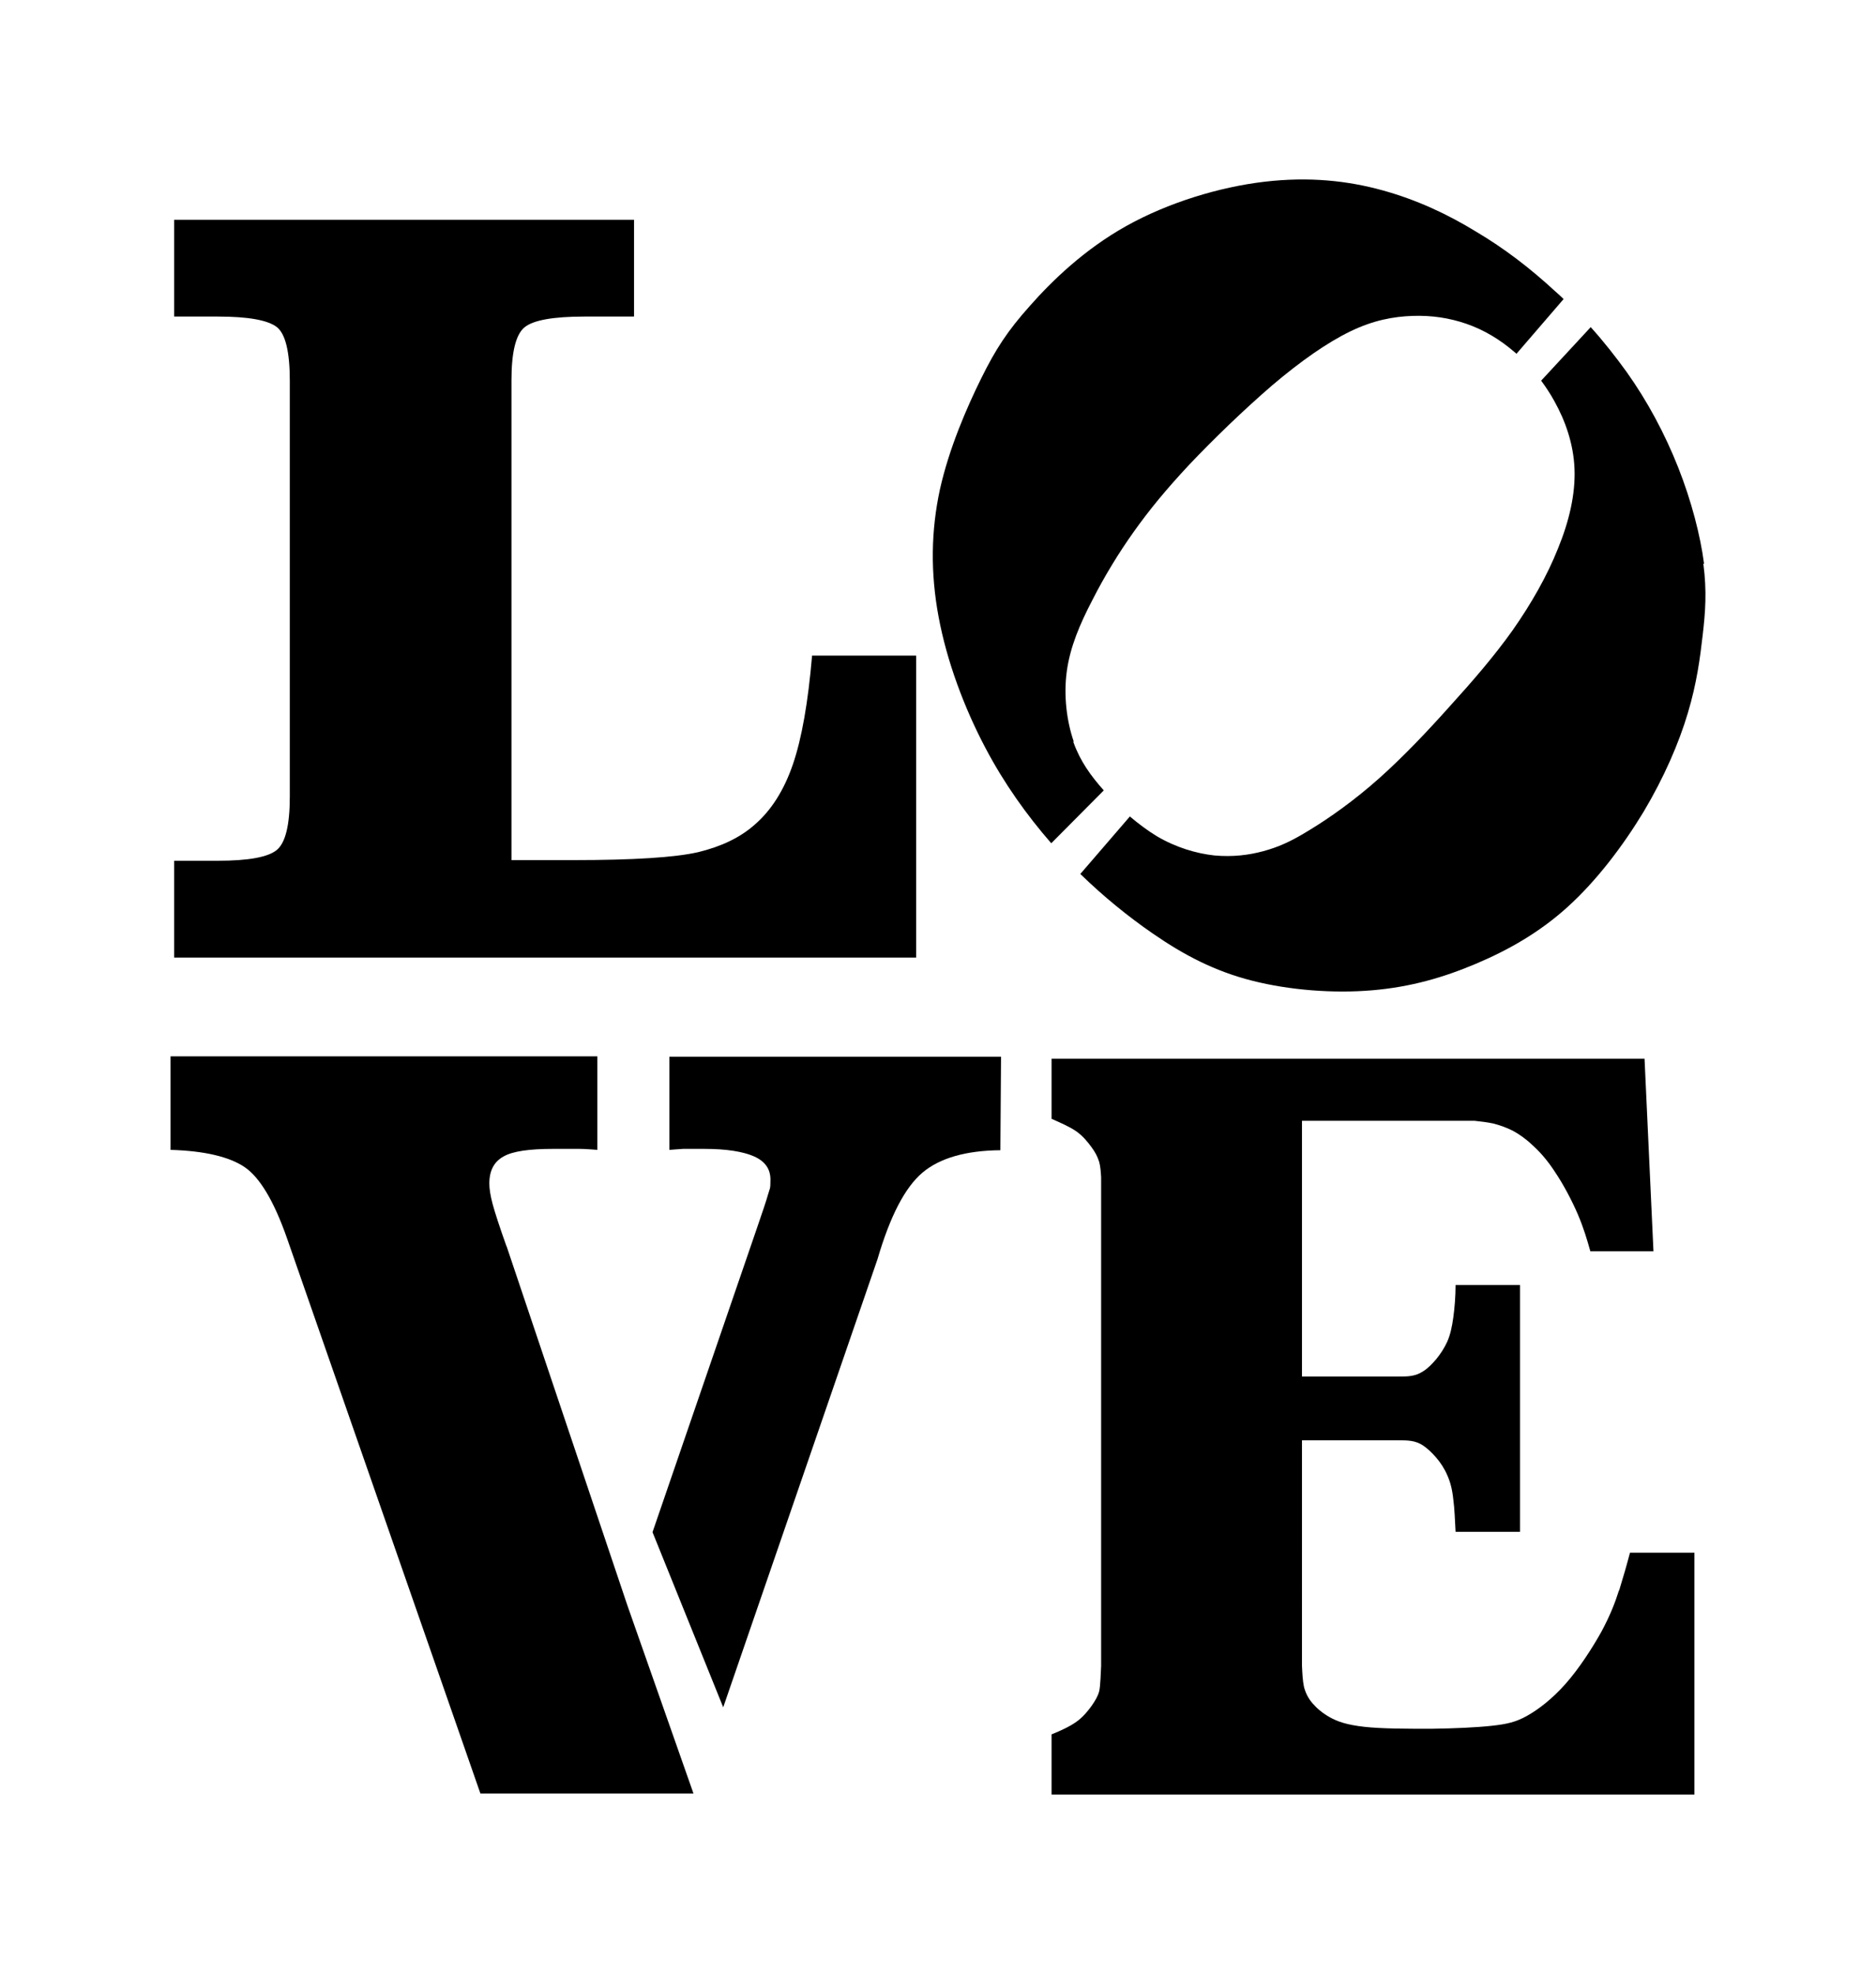 <?xml version="1.0" encoding="iso-8859-1"?>
<!-- Generator: Adobe Illustrator 28.5.0, SVG Export Plug-In . SVG Version: 9.03 Build 54727)  -->
<svg version="1.1" id="Livello_1" xmlns="http://www.w3.org/2000/svg" xmlns:xlink="http://www.w3.org/1999/xlink" x="0px" y="0px"
	 viewBox="0 0 935.435 984.068" style="enable-background:new 0 0 935.435 984.068;" xml:space="preserve">
<g id="Capa_1">
	<path d="M252.561,621.333c-3.46-9.72-5.767-16.8-6.92-21.085c-1.153-4.285-1.646-7.741-1.646-10.212
		c0-6.424,2.307-10.873,7.084-13.508c4.614-2.635,12.847-3.789,24.873-3.789H288.8c3.296,0,6.259,0.328,9.059,0.492v-46.615
		c0.164,0-212.819,0-212.819,0v46.615c16.968,0.492,29.319,3.46,36.895,8.566s14.661,16.968,21.085,35.25l96.526,277.059h106.246
		l-32.943-93.727l-60.287-179.216l0,0L252.561,621.333z"/>
	<path d="M456.65,326.817h-51.721c-1.978,23.228-5.106,41.181-9.555,54.192c-4.449,13.011-10.873,23.059-19.107,30.144
		c-7.249,6.424-16.636,10.873-28.165,13.672c-11.53,2.635-32.286,3.953-62.097,3.953h-30.969V189.603
		c0-14.001,2.143-22.731,6.424-26.355s14.329-5.434,29.979-5.434h24.709v-48.261H86.854v48.261h21.742
		c15.318,0,25.038,1.81,29.487,5.27c4.281,3.46,6.424,12.355,6.424,26.683v207.381c0,14.165-2.143,22.895-6.424,26.519
		c-4.281,3.624-14.165,5.434-29.487,5.434H86.854v48.261h369.961V326.817H456.65z"/>
	<path d="M333.769,573.236c2.143-0.164,4.281-0.328,6.752-0.492h10.709c11.037,0,19.271,1.318,24.873,3.788
		c5.434,2.471,8.069,6.259,8.069,11.53c0,5.27-0.328,4.117-1.153,7.249c-0.825,2.963-2.799,8.894-5.767,17.461l-51.885,151.046
		l35.25,87.303l76.923-223.36c6.259-21.413,13.672-35.746,22.402-43.155c8.566-7.249,21.577-11.037,38.874-11.201l0.328-46.615
		H333.769v46.615l0,0V573.236z"/>
	<path d="M849.671,280.859c-1.81-13.836-6.259-31.133-12.847-47.768c-6.588-16.636-15.154-32.779-25.694-47.604
		c-5.599-7.741-11.53-15.318-17.953-22.402l-24.709,26.683c2.307,3.128,4.614,6.588,6.588,10.212
		c5.434,9.72,9.555,21.249,10.048,33.768s-2.635,26.027-8.238,39.699c-5.434,13.672-13.344,27.509-22.567,40.684
		c-9.387,13.18-20.096,25.53-31.461,38.049c-11.201,12.519-23.059,25.038-35.25,35.91c-12.19,10.873-25.038,19.932-34.593,25.694
		c-9.555,5.931-15.815,8.566-23.059,10.54c-7.244,1.974-15.318,2.963-24.377,2.143c-9.059-0.989-19.107-3.953-28.662-9.555
		c-4.614-2.799-9.223-6.259-13.508-9.884l-24.709,28.662c11.694,11.365,23.884,21.249,36.075,29.651
		c15.482,10.709,30.805,18.778,49.583,23.556c18.778,4.778,40.852,6.424,59.959,4.778c19.271-1.646,35.578-6.424,51.557-13.18
		c15.979-6.756,31.625-15.482,45.958-28.498c14.329-13.011,27.344-30.144,37.721-47.276c10.212-17.132,17.625-34.26,22.074-49.25
		c4.449-14.826,6.095-27.344,7.413-38.874c1.318-11.365,2.143-21.742,0.328-35.578h0.328v-0.16H849.671z"/>
	<path d="M535.388,369.644c-3.46-10.048-5.106-22.731-3.46-34.921c1.646-12.19,6.588-23.72,12.683-35.414
		c5.931-11.694,13.011-23.392,20.757-34.26c7.741-10.873,15.979-20.921,27.673-33.44c11.858-12.519,27.18-27.344,41.345-39.535
		c14.165-12.026,27.344-21.249,38.874-26.848c11.53-5.599,21.578-7.413,31.133-7.741c9.387-0.328,18.286,0.989,26.848,3.953
		c8.566,2.963,16.636,7.741,24.048,14.165c0.328,0.164,0.661,0.493,0.825,0.825l23.556-27.344c-1.318-1.318-2.799-2.635-4.117-3.788
		c-12.683-11.694-25.366-21.413-39.535-29.815c-14.001-8.566-29.319-15.815-46.615-20.588c-17.296-4.778-36.567-6.92-58.97-4.281
		c-22.402,2.635-47.933,10.376-68.853,22.074c-20.921,11.694-37.064,27.344-48.097,39.863
		c-11.037,12.355-16.968,21.413-24.212,36.075c-7.249,14.661-15.979,34.757-20.588,55.345c-4.449,20.588-4.778,41.509-0.661,63.583
		c4.117,22.074,12.683,45.133,23.392,65.393c9.387,17.789,20.588,33.44,32.779,47.44l26.191-26.355
		c-6.588-7.413-11.694-14.497-15.154-24.048v-0.328L535.388,369.644z"/>
	<path d="M807.341,792.643c-1.978,6.259-4.449,12.683-8.894,20.921c-4.614,8.238-11.201,18.45-17.953,26.027
		c-6.752,7.577-13.508,12.683-19.107,15.815c-5.599,3.128-10.048,4.117-17.625,4.942c-7.577,0.825-18.45,1.318-30.144,1.482
		c-11.858,0-24.709,0-33.44-0.989c-8.73-0.989-13.344-2.635-17.132-4.778c-3.788-2.143-6.424-4.449-8.566-6.92
		c-2.143-2.471-3.46-5.106-4.281-8.238c-0.661-3.128-0.825-6.92-0.989-10.54V718.023h48.097c2.143,0,4.281,0,6.424,0.328
		c1.978,0.328,3.953,0.989,5.931,2.307c1.978,1.318,4.281,3.46,6.424,5.931c2.143,2.471,4.117,5.434,5.599,8.895
		c1.482,3.296,2.471,7.084,2.963,11.858c0.661,4.778,0.825,10.54,1.153,16.307h32.122V640.604H725.8
		c0,5.767-0.493,11.53-1.153,16.307c-0.661,4.778-1.482,8.402-2.963,11.858c-1.482,3.296-3.46,6.259-5.599,8.894
		c-2.143,2.471-4.281,4.614-6.424,5.931c-1.978,1.318-3.953,1.978-5.931,2.307c-1.978,0.328-4.117,0.328-6.424,0.328H649.21V558.735
		h85.986c2.963,0.328,6.095,0.661,9.223,1.318c3.296,0.825,6.588,1.978,9.884,3.624c3.296,1.81,6.424,3.953,9.884,7.249
		c3.46,3.128,7.249,7.249,11.201,13.344c4.117,6.095,8.402,14.165,11.365,21.085c2.963,6.92,4.613,12.683,6.259,18.45h31.461
		c-1.482-31.954-2.963-64.076-4.449-96.033H524.35v29.979c4.449,1.978,9.059,3.953,12.355,6.259c3.46,2.471,5.767,5.434,7.577,7.905
		c1.81,2.471,2.963,4.614,3.788,7.249c0.661,2.307,0.825,5.106,0.989,7.741v243.62c-0.164,2.635-0.328,10.212-0.989,12.683
		c-0.661,2.471-1.978,4.613-3.788,7.249c-1.81,2.471-4.117,5.434-7.577,7.905c-3.46,2.471-7.905,4.449-12.355,6.259V894.6h320.542
		v-120.57h-32.122c-1.646,6.259-3.46,12.519-5.434,18.942v-0.328H807.341z"/>
</g>
</svg>
